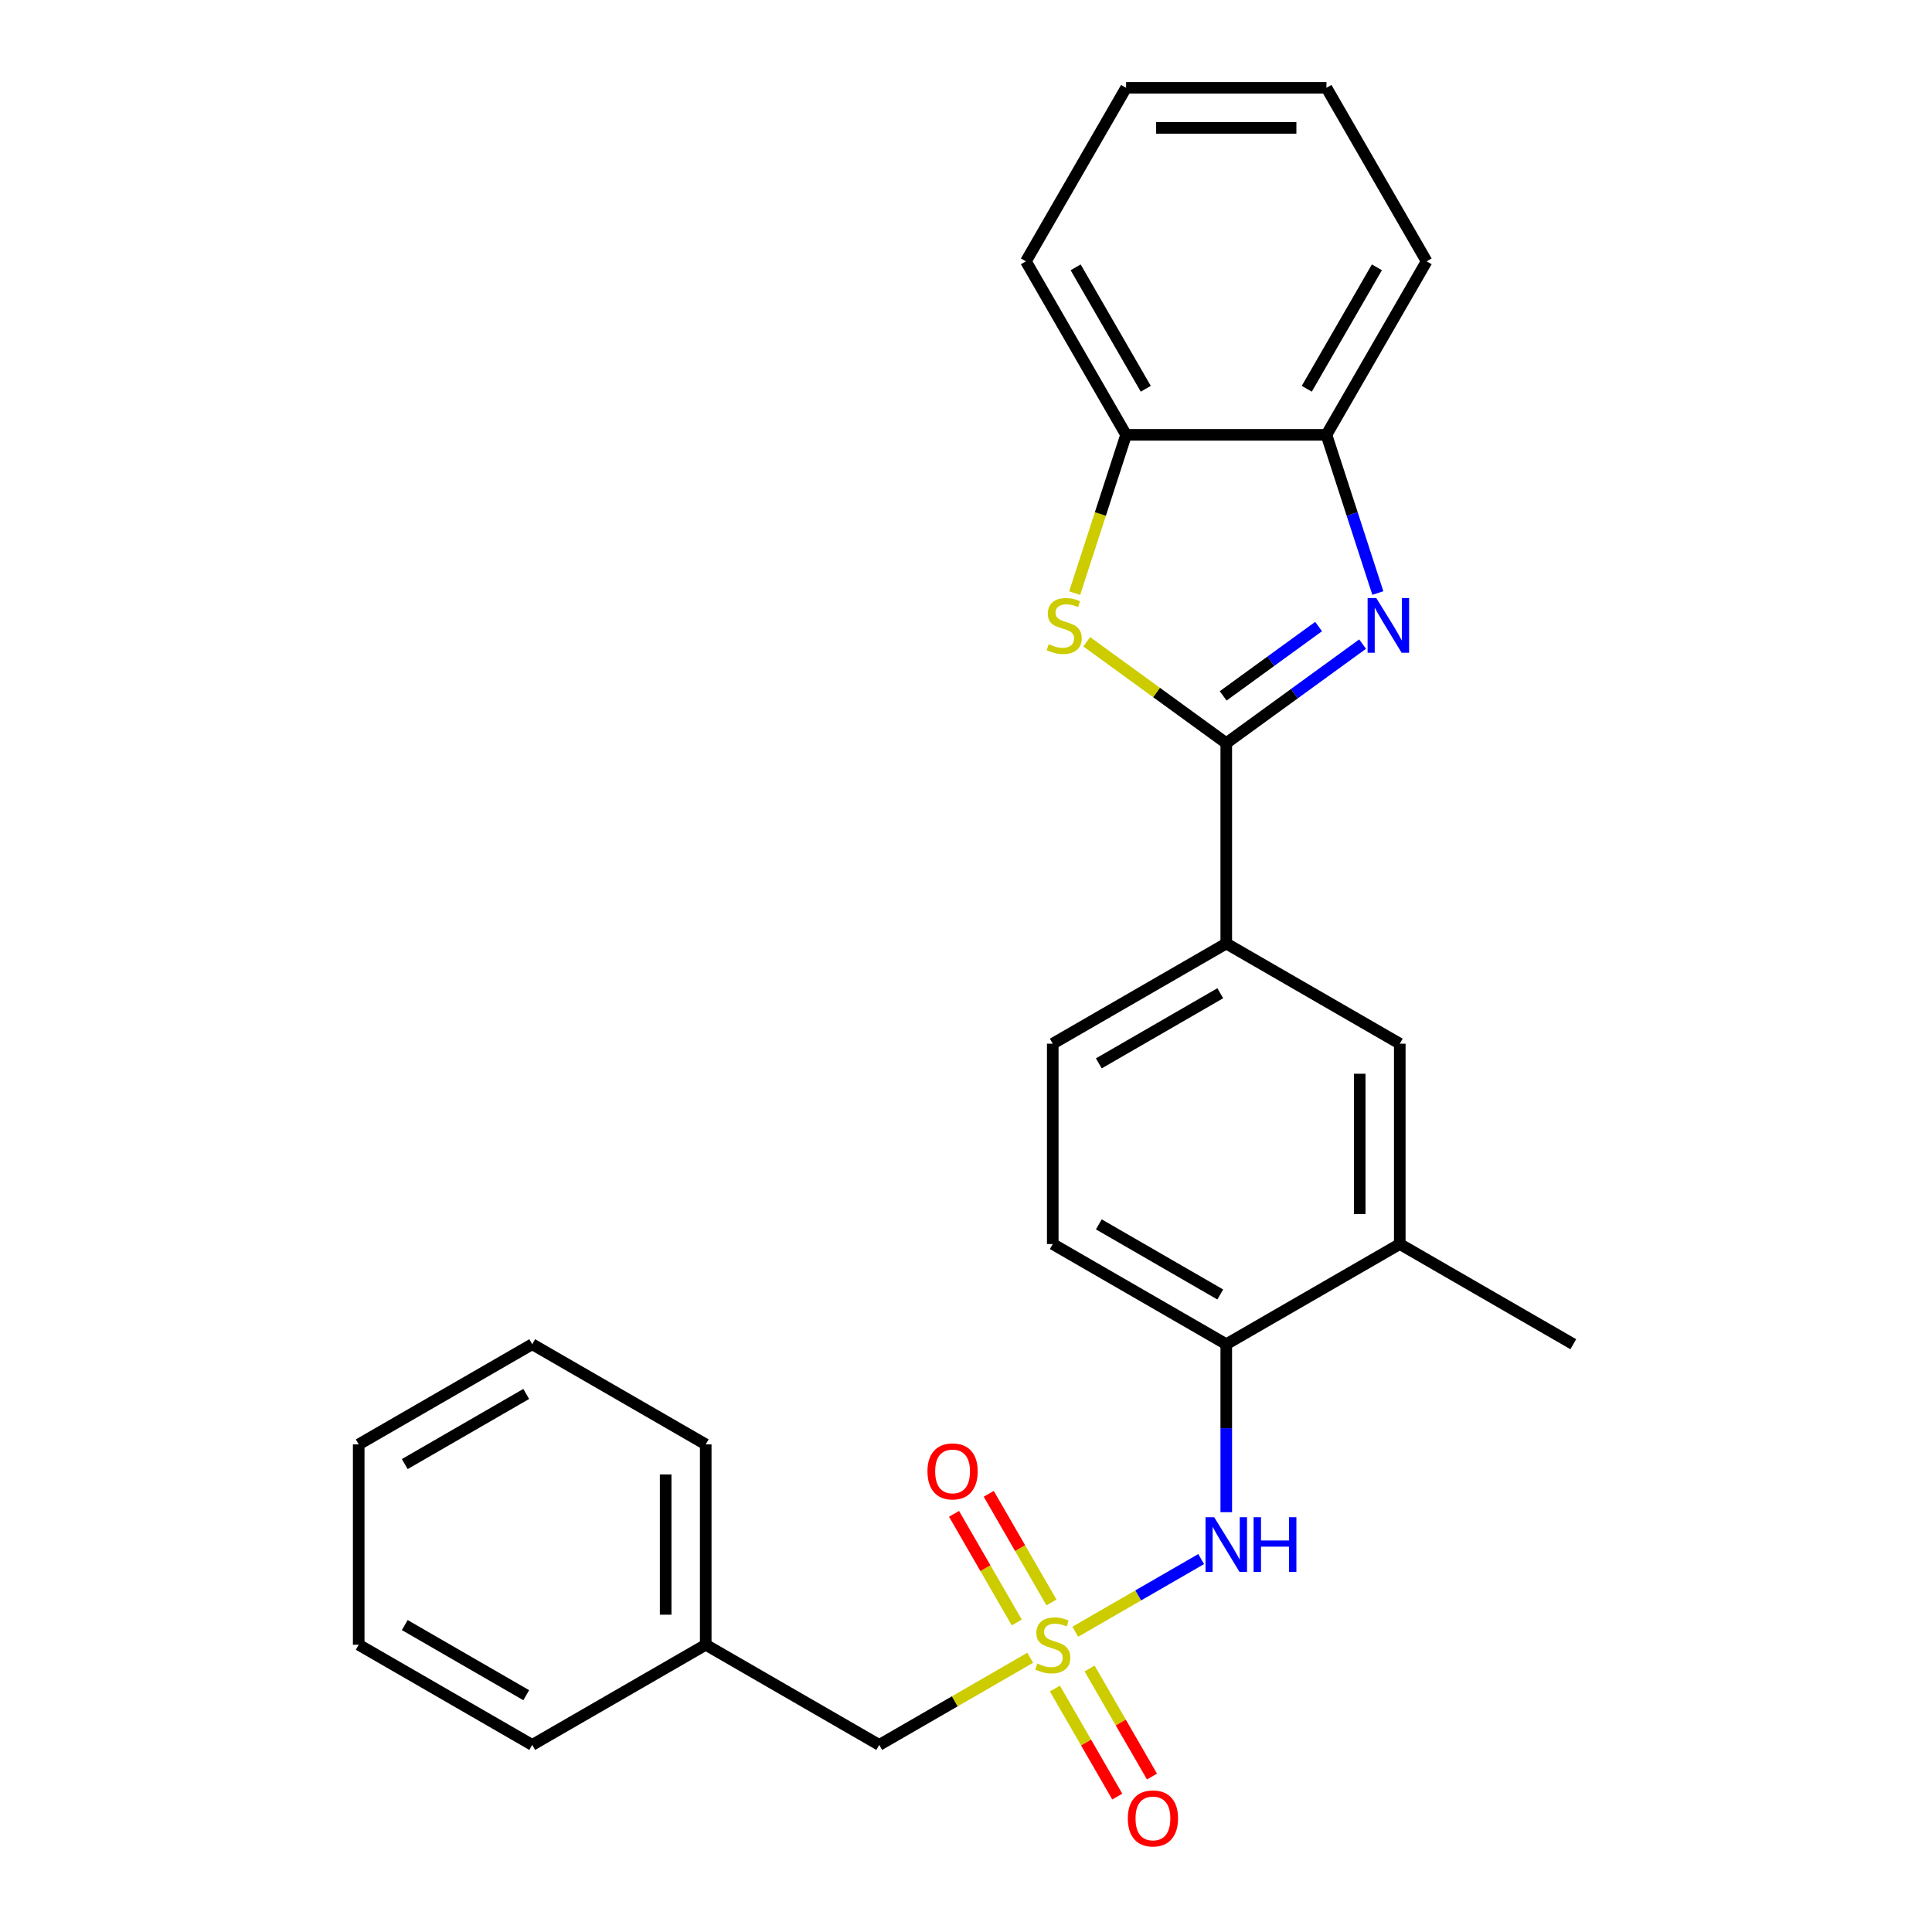 <?xml version='1.0' encoding='iso-8859-1'?>
<svg version='1.1' baseProfile='full'
              xmlns='http://www.w3.org/2000/svg'
                      xmlns:rdkit='http://www.rdkit.org/xml'
                      xmlns:xlink='http://www.w3.org/1999/xlink'
                  xml:space='preserve'
width='1000px' height='1000px' viewBox='0 0 1000 1000'>
<!-- END OF HEADER -->
<rect style='opacity:1.0;fill:#FFFFFF;stroke:none' width='1000' height='1000' x='0' y='0'> </rect>
<path class='bond-3' d='M 556.577,844.581 L 589.148,825.777' style='fill:none;fill-rule:evenodd;stroke:#CCCC00;stroke-width:6px;stroke-linecap:butt;stroke-linejoin:miter;stroke-opacity:1' />
<path class='bond-3' d='M 589.148,825.777 L 621.719,806.972' style='fill:none;fill-rule:evenodd;stroke:#0000FF;stroke-width:6px;stroke-linecap:butt;stroke-linejoin:miter;stroke-opacity:1' />
<path class='bond-10' d='M 544.237,829.423 L 528.005,801.309' style='fill:none;fill-rule:evenodd;stroke:#CCCC00;stroke-width:6px;stroke-linecap:butt;stroke-linejoin:miter;stroke-opacity:1' />
<path class='bond-10' d='M 528.005,801.309 L 511.774,773.196' style='fill:none;fill-rule:evenodd;stroke:#FF0000;stroke-width:6px;stroke-linecap:butt;stroke-linejoin:miter;stroke-opacity:1' />
<path class='bond-10' d='M 526.275,839.793 L 510.044,811.68' style='fill:none;fill-rule:evenodd;stroke:#CCCC00;stroke-width:6px;stroke-linecap:butt;stroke-linejoin:miter;stroke-opacity:1' />
<path class='bond-10' d='M 510.044,811.68 L 493.812,783.566' style='fill:none;fill-rule:evenodd;stroke:#FF0000;stroke-width:6px;stroke-linecap:butt;stroke-linejoin:miter;stroke-opacity:1' />
<path class='bond-11' d='M 546.012,873.978 L 562.157,901.943' style='fill:none;fill-rule:evenodd;stroke:#CCCC00;stroke-width:6px;stroke-linecap:butt;stroke-linejoin:miter;stroke-opacity:1' />
<path class='bond-11' d='M 562.157,901.943 L 578.302,929.907' style='fill:none;fill-rule:evenodd;stroke:#FF0000;stroke-width:6px;stroke-linecap:butt;stroke-linejoin:miter;stroke-opacity:1' />
<path class='bond-11' d='M 563.974,863.608 L 580.119,891.572' style='fill:none;fill-rule:evenodd;stroke:#CCCC00;stroke-width:6px;stroke-linecap:butt;stroke-linejoin:miter;stroke-opacity:1' />
<path class='bond-11' d='M 580.119,891.572 L 596.264,919.537' style='fill:none;fill-rule:evenodd;stroke:#FF0000;stroke-width:6px;stroke-linecap:butt;stroke-linejoin:miter;stroke-opacity:1' />
<path class='bond-12' d='M 533.232,858.06 L 494.164,880.616' style='fill:none;fill-rule:evenodd;stroke:#CCCC00;stroke-width:6px;stroke-linecap:butt;stroke-linejoin:miter;stroke-opacity:1' />
<path class='bond-12' d='M 494.164,880.616 L 455.095,903.172' style='fill:none;fill-rule:evenodd;stroke:#000000;stroke-width:6px;stroke-linecap:butt;stroke-linejoin:miter;stroke-opacity:1' />
<path class='bond-0' d='M 634.714,384.656 L 634.714,488.36' style='fill:none;fill-rule:evenodd;stroke:#000000;stroke-width:6px;stroke-linecap:butt;stroke-linejoin:miter;stroke-opacity:1' />
<path class='bond-1' d='M 634.714,384.656 L 669.997,359.022' style='fill:none;fill-rule:evenodd;stroke:#000000;stroke-width:6px;stroke-linecap:butt;stroke-linejoin:miter;stroke-opacity:1' />
<path class='bond-1' d='M 669.997,359.022 L 705.279,333.388' style='fill:none;fill-rule:evenodd;stroke:#0000FF;stroke-width:6px;stroke-linecap:butt;stroke-linejoin:miter;stroke-opacity:1' />
<path class='bond-1' d='M 633.108,360.187 L 657.806,342.243' style='fill:none;fill-rule:evenodd;stroke:#000000;stroke-width:6px;stroke-linecap:butt;stroke-linejoin:miter;stroke-opacity:1' />
<path class='bond-1' d='M 657.806,342.243 L 682.504,324.299' style='fill:none;fill-rule:evenodd;stroke:#0000FF;stroke-width:6px;stroke-linecap:butt;stroke-linejoin:miter;stroke-opacity:1' />
<path class='bond-2' d='M 634.714,384.656 L 598.602,358.419' style='fill:none;fill-rule:evenodd;stroke:#000000;stroke-width:6px;stroke-linecap:butt;stroke-linejoin:miter;stroke-opacity:1' />
<path class='bond-2' d='M 598.602,358.419 L 562.489,332.182' style='fill:none;fill-rule:evenodd;stroke:#CCCC00;stroke-width:6px;stroke-linecap:butt;stroke-linejoin:miter;stroke-opacity:1' />
<path class='bond-5' d='M 713.169,306.949 L 699.867,266.011' style='fill:none;fill-rule:evenodd;stroke:#0000FF;stroke-width:6px;stroke-linecap:butt;stroke-linejoin:miter;stroke-opacity:1' />
<path class='bond-5' d='M 699.867,266.011 L 686.566,225.074' style='fill:none;fill-rule:evenodd;stroke:#000000;stroke-width:6px;stroke-linecap:butt;stroke-linejoin:miter;stroke-opacity:1' />
<path class='bond-6' d='M 556.247,306.989 L 569.555,266.031' style='fill:none;fill-rule:evenodd;stroke:#CCCC00;stroke-width:6px;stroke-linecap:butt;stroke-linejoin:miter;stroke-opacity:1' />
<path class='bond-6' d='M 569.555,266.031 L 582.863,225.074' style='fill:none;fill-rule:evenodd;stroke:#000000;stroke-width:6px;stroke-linecap:butt;stroke-linejoin:miter;stroke-opacity:1' />
<path class='bond-7' d='M 634.714,782.716 L 634.714,739.241' style='fill:none;fill-rule:evenodd;stroke:#0000FF;stroke-width:6px;stroke-linecap:butt;stroke-linejoin:miter;stroke-opacity:1' />
<path class='bond-7' d='M 634.714,739.241 L 634.714,695.766' style='fill:none;fill-rule:evenodd;stroke:#000000;stroke-width:6px;stroke-linecap:butt;stroke-linejoin:miter;stroke-opacity:1' />
<path class='bond-4' d='M 634.714,488.36 L 544.905,540.211' style='fill:none;fill-rule:evenodd;stroke:#000000;stroke-width:6px;stroke-linecap:butt;stroke-linejoin:miter;stroke-opacity:1' />
<path class='bond-4' d='M 631.613,514.099 L 568.747,550.395' style='fill:none;fill-rule:evenodd;stroke:#000000;stroke-width:6px;stroke-linecap:butt;stroke-linejoin:miter;stroke-opacity:1' />
<path class='bond-26' d='M 634.714,488.36 L 724.524,540.211' style='fill:none;fill-rule:evenodd;stroke:#000000;stroke-width:6px;stroke-linecap:butt;stroke-linejoin:miter;stroke-opacity:1' />
<path class='bond-16' d='M 686.566,225.074 L 738.417,135.264' style='fill:none;fill-rule:evenodd;stroke:#000000;stroke-width:6px;stroke-linecap:butt;stroke-linejoin:miter;stroke-opacity:1' />
<path class='bond-16' d='M 676.382,201.232 L 712.678,138.365' style='fill:none;fill-rule:evenodd;stroke:#000000;stroke-width:6px;stroke-linecap:butt;stroke-linejoin:miter;stroke-opacity:1' />
<path class='bond-28' d='M 686.566,225.074 L 582.863,225.074' style='fill:none;fill-rule:evenodd;stroke:#000000;stroke-width:6px;stroke-linecap:butt;stroke-linejoin:miter;stroke-opacity:1' />
<path class='bond-17' d='M 582.863,225.074 L 531.011,135.264' style='fill:none;fill-rule:evenodd;stroke:#000000;stroke-width:6px;stroke-linecap:butt;stroke-linejoin:miter;stroke-opacity:1' />
<path class='bond-17' d='M 593.047,201.232 L 556.751,138.365' style='fill:none;fill-rule:evenodd;stroke:#000000;stroke-width:6px;stroke-linecap:butt;stroke-linejoin:miter;stroke-opacity:1' />
<path class='bond-9' d='M 634.714,695.766 L 724.524,643.914' style='fill:none;fill-rule:evenodd;stroke:#000000;stroke-width:6px;stroke-linecap:butt;stroke-linejoin:miter;stroke-opacity:1' />
<path class='bond-14' d='M 634.714,695.766 L 544.905,643.914' style='fill:none;fill-rule:evenodd;stroke:#000000;stroke-width:6px;stroke-linecap:butt;stroke-linejoin:miter;stroke-opacity:1' />
<path class='bond-14' d='M 631.613,670.026 L 568.747,633.73' style='fill:none;fill-rule:evenodd;stroke:#000000;stroke-width:6px;stroke-linecap:butt;stroke-linejoin:miter;stroke-opacity:1' />
<path class='bond-8' d='M 724.524,540.211 L 724.524,643.914' style='fill:none;fill-rule:evenodd;stroke:#000000;stroke-width:6px;stroke-linecap:butt;stroke-linejoin:miter;stroke-opacity:1' />
<path class='bond-8' d='M 703.783,555.767 L 703.783,628.359' style='fill:none;fill-rule:evenodd;stroke:#000000;stroke-width:6px;stroke-linecap:butt;stroke-linejoin:miter;stroke-opacity:1' />
<path class='bond-18' d='M 724.524,643.914 L 814.333,695.766' style='fill:none;fill-rule:evenodd;stroke:#000000;stroke-width:6px;stroke-linecap:butt;stroke-linejoin:miter;stroke-opacity:1' />
<path class='bond-15' d='M 455.095,903.172 L 365.286,851.321' style='fill:none;fill-rule:evenodd;stroke:#000000;stroke-width:6px;stroke-linecap:butt;stroke-linejoin:miter;stroke-opacity:1' />
<path class='bond-13' d='M 544.905,540.211 L 544.905,643.914' style='fill:none;fill-rule:evenodd;stroke:#000000;stroke-width:6px;stroke-linecap:butt;stroke-linejoin:miter;stroke-opacity:1' />
<path class='bond-19' d='M 365.286,851.321 L 365.286,747.617' style='fill:none;fill-rule:evenodd;stroke:#000000;stroke-width:6px;stroke-linecap:butt;stroke-linejoin:miter;stroke-opacity:1' />
<path class='bond-19' d='M 344.545,835.765 L 344.545,763.173' style='fill:none;fill-rule:evenodd;stroke:#000000;stroke-width:6px;stroke-linecap:butt;stroke-linejoin:miter;stroke-opacity:1' />
<path class='bond-20' d='M 365.286,851.321 L 275.476,903.172' style='fill:none;fill-rule:evenodd;stroke:#000000;stroke-width:6px;stroke-linecap:butt;stroke-linejoin:miter;stroke-opacity:1' />
<path class='bond-21' d='M 738.417,135.264 L 686.566,45.455' style='fill:none;fill-rule:evenodd;stroke:#000000;stroke-width:6px;stroke-linecap:butt;stroke-linejoin:miter;stroke-opacity:1' />
<path class='bond-22' d='M 531.011,135.264 L 582.863,45.455' style='fill:none;fill-rule:evenodd;stroke:#000000;stroke-width:6px;stroke-linecap:butt;stroke-linejoin:miter;stroke-opacity:1' />
<path class='bond-23' d='M 365.286,747.617 L 275.476,695.766' style='fill:none;fill-rule:evenodd;stroke:#000000;stroke-width:6px;stroke-linecap:butt;stroke-linejoin:miter;stroke-opacity:1' />
<path class='bond-24' d='M 275.476,903.172 L 185.667,851.321' style='fill:none;fill-rule:evenodd;stroke:#000000;stroke-width:6px;stroke-linecap:butt;stroke-linejoin:miter;stroke-opacity:1' />
<path class='bond-24' d='M 272.375,877.433 L 209.508,841.136' style='fill:none;fill-rule:evenodd;stroke:#000000;stroke-width:6px;stroke-linecap:butt;stroke-linejoin:miter;stroke-opacity:1' />
<path class='bond-29' d='M 686.566,45.455 L 582.863,45.455' style='fill:none;fill-rule:evenodd;stroke:#000000;stroke-width:6px;stroke-linecap:butt;stroke-linejoin:miter;stroke-opacity:1' />
<path class='bond-29' d='M 671.01,66.195 L 598.418,66.195' style='fill:none;fill-rule:evenodd;stroke:#000000;stroke-width:6px;stroke-linecap:butt;stroke-linejoin:miter;stroke-opacity:1' />
<path class='bond-27' d='M 275.476,695.766 L 185.667,747.617' style='fill:none;fill-rule:evenodd;stroke:#000000;stroke-width:6px;stroke-linecap:butt;stroke-linejoin:miter;stroke-opacity:1' />
<path class='bond-27' d='M 272.375,721.506 L 209.508,757.802' style='fill:none;fill-rule:evenodd;stroke:#000000;stroke-width:6px;stroke-linecap:butt;stroke-linejoin:miter;stroke-opacity:1' />
<path class='bond-25' d='M 185.667,851.321 L 185.667,747.617' style='fill:none;fill-rule:evenodd;stroke:#000000;stroke-width:6px;stroke-linecap:butt;stroke-linejoin:miter;stroke-opacity:1' />
<path  class='atom-0' d='M 536.905 861.041
Q 537.225 861.161, 538.545 861.721
Q 539.865 862.281, 541.305 862.641
Q 542.785 862.961, 544.225 862.961
Q 546.905 862.961, 548.465 861.681
Q 550.025 860.361, 550.025 858.081
Q 550.025 856.521, 549.225 855.561
Q 548.465 854.601, 547.265 854.081
Q 546.065 853.561, 544.065 852.961
Q 541.545 852.201, 540.025 851.481
Q 538.545 850.761, 537.465 849.241
Q 536.425 847.721, 536.425 845.161
Q 536.425 841.601, 538.825 839.401
Q 541.265 837.201, 546.065 837.201
Q 549.345 837.201, 553.065 838.761
L 552.145 841.841
Q 548.745 840.441, 546.185 840.441
Q 543.425 840.441, 541.905 841.601
Q 540.385 842.721, 540.425 844.681
Q 540.425 846.201, 541.185 847.121
Q 541.985 848.041, 543.105 848.561
Q 544.265 849.081, 546.185 849.681
Q 548.745 850.481, 550.265 851.281
Q 551.785 852.081, 552.865 853.721
Q 553.985 855.321, 553.985 858.081
Q 553.985 862.001, 551.345 864.121
Q 548.745 866.201, 544.385 866.201
Q 541.865 866.201, 539.945 865.641
Q 538.065 865.121, 535.825 864.201
L 536.905 861.041
' fill='#CCCC00'/>
<path  class='atom-2' d='M 712.352 309.541
L 721.632 324.541
Q 722.552 326.021, 724.032 328.701
Q 725.512 331.381, 725.592 331.541
L 725.592 309.541
L 729.352 309.541
L 729.352 337.861
L 725.472 337.861
L 715.512 321.461
Q 714.352 319.541, 713.112 317.341
Q 711.912 315.141, 711.552 314.461
L 711.552 337.861
L 707.872 337.861
L 707.872 309.541
L 712.352 309.541
' fill='#0000FF'/>
<path  class='atom-3' d='M 542.817 333.421
Q 543.137 333.541, 544.457 334.101
Q 545.777 334.661, 547.217 335.021
Q 548.697 335.341, 550.137 335.341
Q 552.817 335.341, 554.377 334.061
Q 555.937 332.741, 555.937 330.461
Q 555.937 328.901, 555.137 327.941
Q 554.377 326.981, 553.177 326.461
Q 551.977 325.941, 549.977 325.341
Q 547.457 324.581, 545.937 323.861
Q 544.457 323.141, 543.377 321.621
Q 542.337 320.101, 542.337 317.541
Q 542.337 313.981, 544.737 311.781
Q 547.177 309.581, 551.977 309.581
Q 555.257 309.581, 558.977 311.141
L 558.057 314.221
Q 554.657 312.821, 552.097 312.821
Q 549.337 312.821, 547.817 313.981
Q 546.297 315.101, 546.337 317.061
Q 546.337 318.581, 547.097 319.501
Q 547.897 320.421, 549.017 320.941
Q 550.177 321.461, 552.097 322.061
Q 554.657 322.861, 556.177 323.661
Q 557.697 324.461, 558.777 326.101
Q 559.897 327.701, 559.897 330.461
Q 559.897 334.381, 557.257 336.501
Q 554.657 338.581, 550.297 338.581
Q 547.777 338.581, 545.857 338.021
Q 543.977 337.501, 541.737 336.581
L 542.817 333.421
' fill='#CCCC00'/>
<path  class='atom-4' d='M 628.454 785.309
L 637.734 800.309
Q 638.654 801.789, 640.134 804.469
Q 641.614 807.149, 641.694 807.309
L 641.694 785.309
L 645.454 785.309
L 645.454 813.629
L 641.574 813.629
L 631.614 797.229
Q 630.454 795.309, 629.214 793.109
Q 628.014 790.909, 627.654 790.229
L 627.654 813.629
L 623.974 813.629
L 623.974 785.309
L 628.454 785.309
' fill='#0000FF'/>
<path  class='atom-4' d='M 648.854 785.309
L 652.694 785.309
L 652.694 797.349
L 667.174 797.349
L 667.174 785.309
L 671.014 785.309
L 671.014 813.629
L 667.174 813.629
L 667.174 800.549
L 652.694 800.549
L 652.694 813.629
L 648.854 813.629
L 648.854 785.309
' fill='#0000FF'/>
<path  class='atom-11' d='M 480.053 761.591
Q 480.053 754.791, 483.413 750.991
Q 486.773 747.191, 493.053 747.191
Q 499.333 747.191, 502.693 750.991
Q 506.053 754.791, 506.053 761.591
Q 506.053 768.471, 502.653 772.391
Q 499.253 776.271, 493.053 776.271
Q 486.813 776.271, 483.413 772.391
Q 480.053 768.511, 480.053 761.591
M 493.053 773.071
Q 497.373 773.071, 499.693 770.191
Q 502.053 767.271, 502.053 761.591
Q 502.053 756.031, 499.693 753.231
Q 497.373 750.391, 493.053 750.391
Q 488.733 750.391, 486.373 753.191
Q 484.053 755.991, 484.053 761.591
Q 484.053 767.311, 486.373 770.191
Q 488.733 773.071, 493.053 773.071
' fill='#FF0000'/>
<path  class='atom-12' d='M 583.756 941.21
Q 583.756 934.41, 587.116 930.61
Q 590.476 926.81, 596.756 926.81
Q 603.036 926.81, 606.396 930.61
Q 609.756 934.41, 609.756 941.21
Q 609.756 948.09, 606.356 952.01
Q 602.956 955.89, 596.756 955.89
Q 590.516 955.89, 587.116 952.01
Q 583.756 948.13, 583.756 941.21
M 596.756 952.69
Q 601.076 952.69, 603.396 949.81
Q 605.756 946.89, 605.756 941.21
Q 605.756 935.65, 603.396 932.85
Q 601.076 930.01, 596.756 930.01
Q 592.436 930.01, 590.076 932.81
Q 587.756 935.61, 587.756 941.21
Q 587.756 946.93, 590.076 949.81
Q 592.436 952.69, 596.756 952.69
' fill='#FF0000'/>
</svg>
